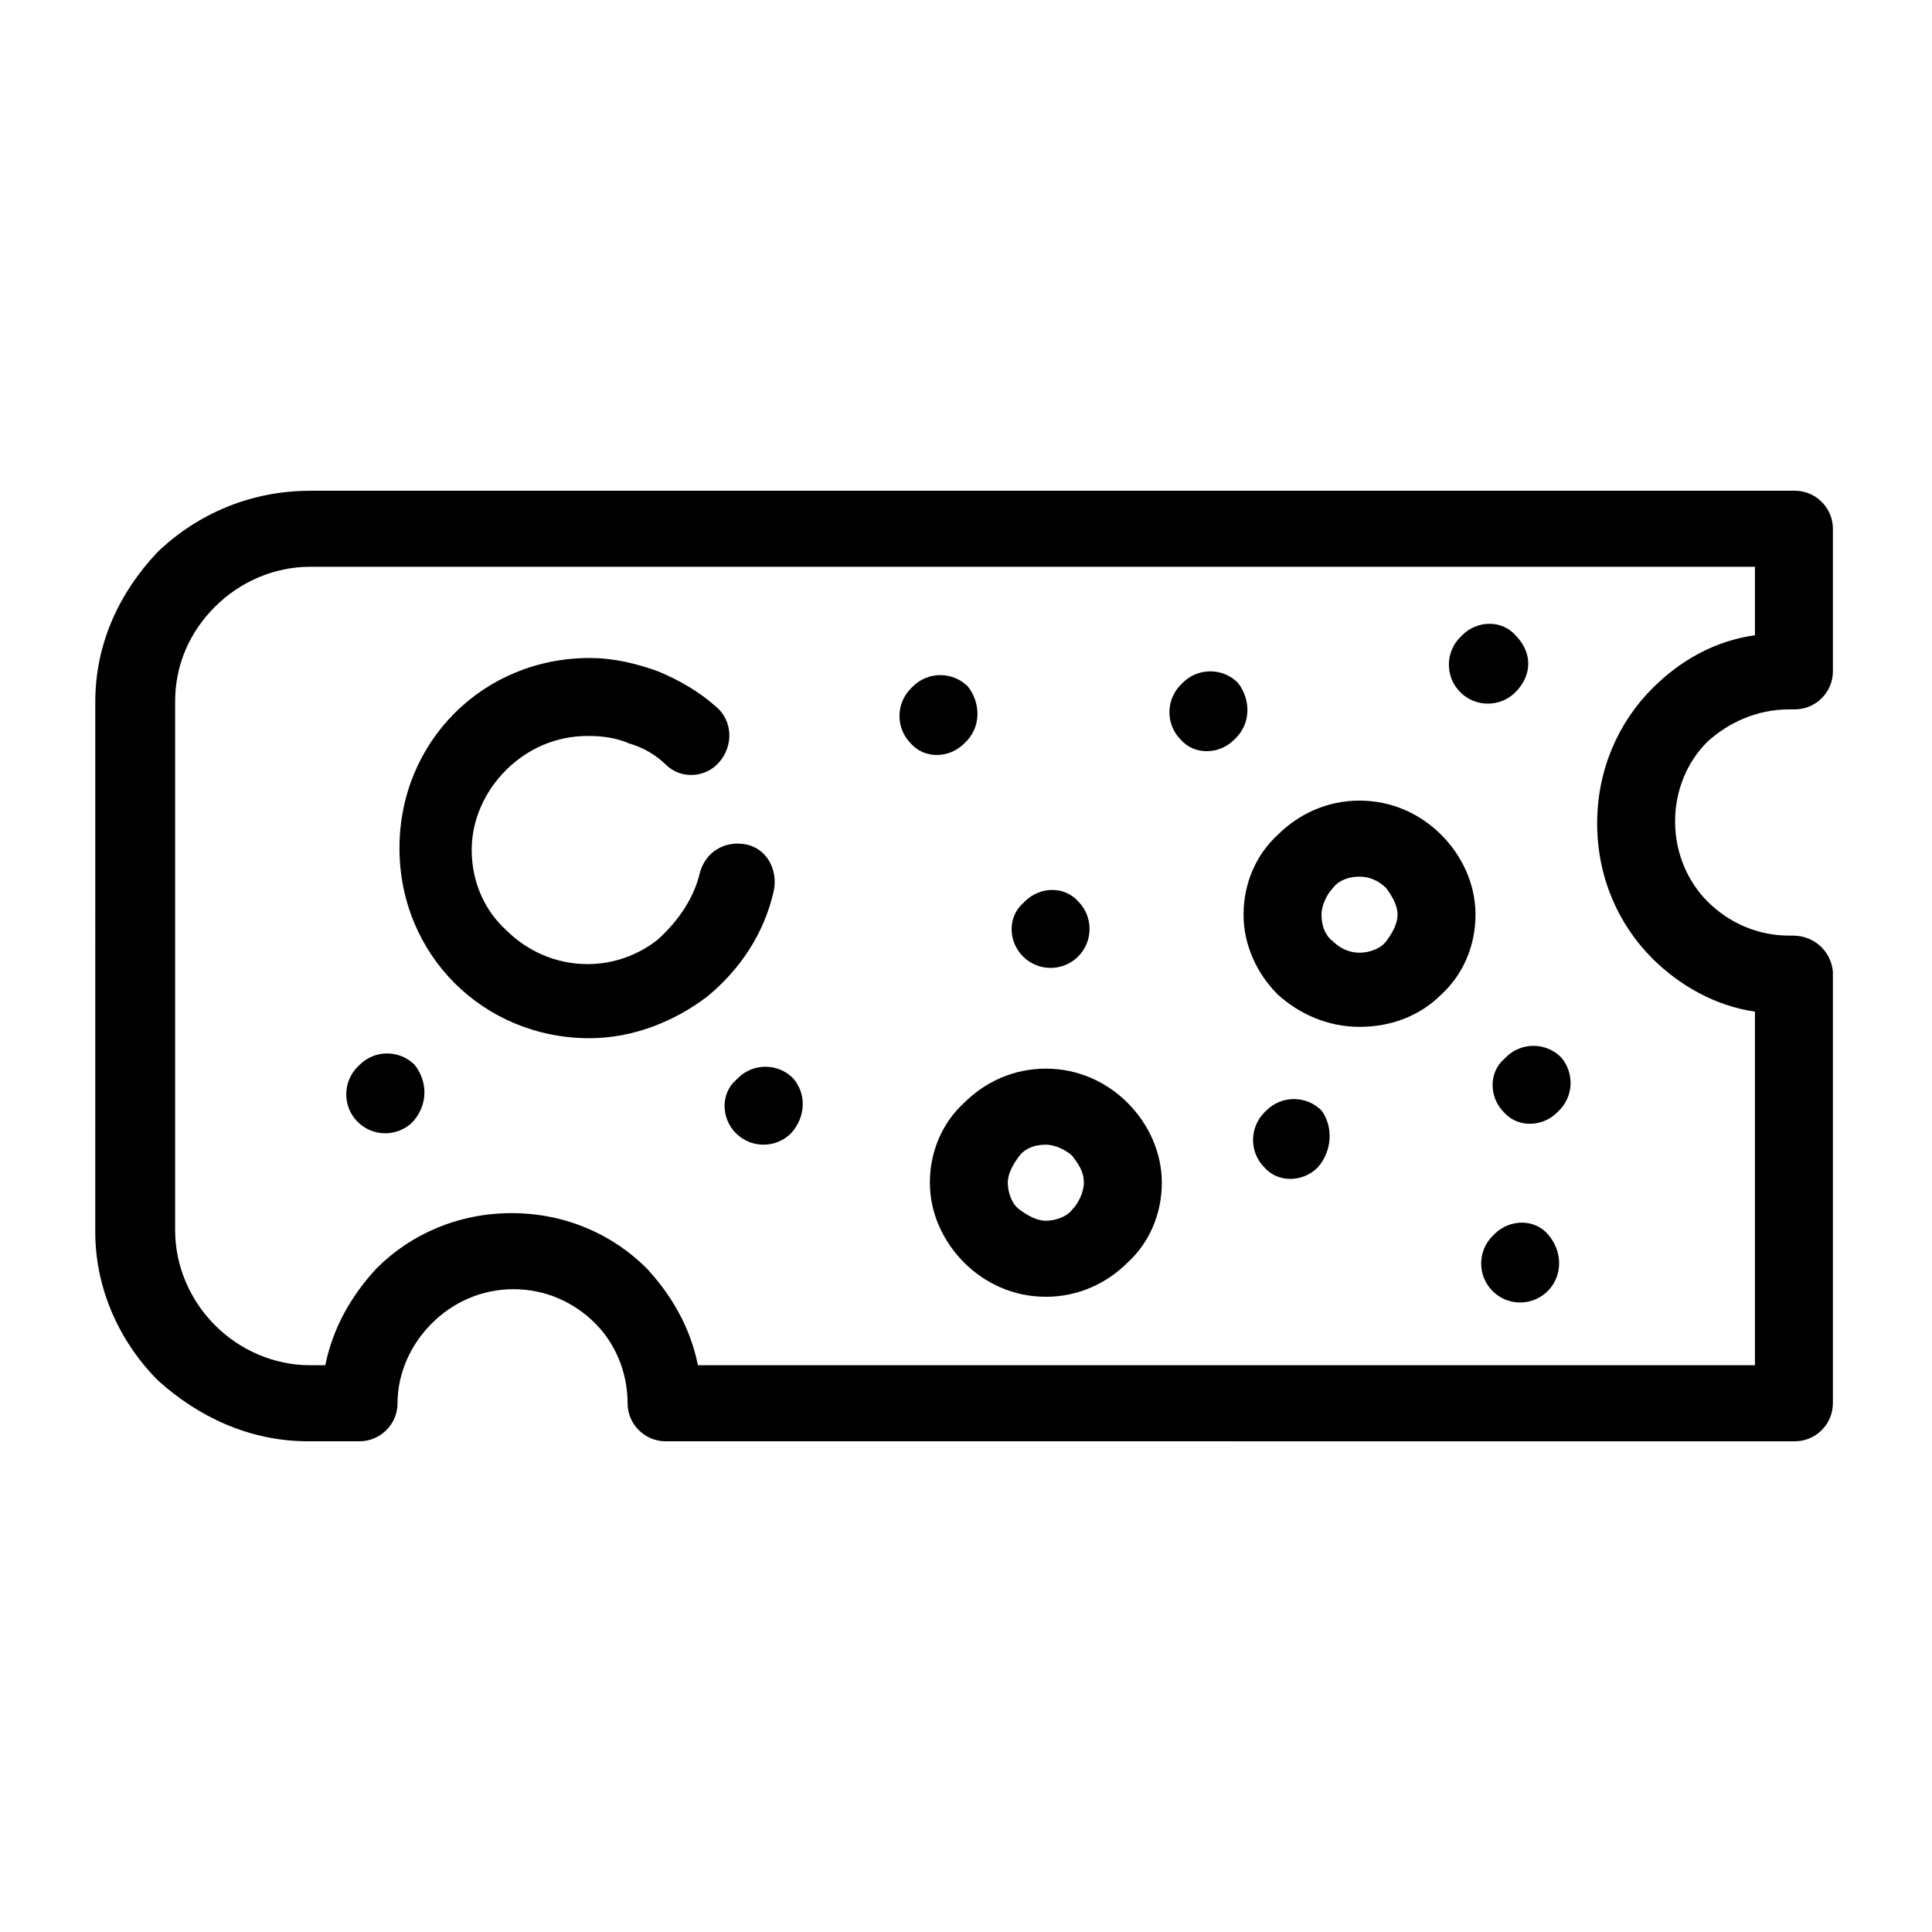 <?xml version="1.0" encoding="UTF-8"?>
<!-- Uploaded to: SVG Repo, www.svgrepo.com, Generator: SVG Repo Mixer Tools -->
<svg fill="#000000" width="800px" height="800px" version="1.1" viewBox="144 144 512 512" xmlns="http://www.w3.org/2000/svg">
 <g>
  <path d="m226.18 274.05h393.48c5.543 0 10.078 4.535 10.078 10.078v37.785c0 5.543-4.535 10.078-10.078 10.078h-1.008-0.504c-8.566 0-16.121 3.527-21.664 8.566-5.543 5.543-8.566 13.098-8.566 21.16 0 8.566 3.527 16.121 8.566 21.16 5.543 5.543 13.098 9.07 21.664 9.07h0.504 0.504c5.543 0 10.078 4.031 10.578 9.574v114.36c0 5.543-4.535 10.078-10.078 10.078l-299.26-0.004c-5.543 0-10.078-4.535-10.078-10.078 0-8.566-3.527-16.121-8.566-21.16-5.543-5.543-13.098-9.07-21.664-9.07s-16.121 3.527-21.664 9.07c-5.543 5.543-9.07 13.098-9.07 21.16 0 5.543-4.535 10.078-10.078 10.078h-13.602c-15.617 0-29.223-6.551-39.801-16.121-10.078-10.078-16.625-24.184-16.625-39.297l0.004-140.56c0-15.617 6.551-29.223 16.625-39.801 10.582-10.074 24.688-16.121 40.305-16.121zm383.4 20.152h-383.4c-9.574 0-18.641 4.031-25.191 10.578-6.551 6.551-10.578 15.113-10.578 25.191v140.06c0 9.574 4.031 18.641 10.578 25.191 6.551 6.551 15.617 10.578 25.191 10.578h4.031c2.016-10.078 7.055-18.641 13.602-25.695 9.07-9.07 21.664-14.609 35.77-14.609 14.105 0 26.703 5.543 35.77 14.609 6.551 7.055 11.586 15.617 13.602 25.695h280.12l0.004-93.707c-10.578-1.512-20.152-7.055-27.207-14.105-9.07-9.07-14.609-21.664-14.609-35.77 0-14.105 5.543-26.703 14.609-35.77 7.559-7.559 16.625-12.594 27.207-14.105v-18.141z"/>
  <path d="m329.46 375.31c1.512-5.543 6.551-8.566 12.09-7.559 5.543 1.008 8.566 6.551 7.559 12.09-2.519 11.586-9.07 21.16-17.633 28.215-8.566 6.551-19.648 11.082-31.234 11.082-14.105 0-26.703-5.543-35.77-14.609-9.07-9.07-14.609-21.664-14.609-35.77s5.543-26.703 14.609-35.77c9.07-9.07 21.664-14.609 35.77-14.609 6.551 0 12.594 1.512 18.137 3.527 6.047 2.519 11.082 5.543 15.617 9.574 4.031 3.527 4.535 10.078 0.504 14.609-3.527 4.031-10.078 4.535-14.105 0.504-2.519-2.519-6.047-4.535-9.574-5.543-3.527-1.512-7.055-2.016-11.082-2.016-8.566 0-16.121 3.527-21.664 9.07s-9.07 13.098-9.07 21.16c0 8.566 3.527 16.121 9.07 21.16 5.543 5.543 13.098 9.07 21.664 9.07 7.055 0 13.602-2.519 18.641-6.551 5.539-5.043 9.57-11.086 11.082-17.637z"/>
  <path d="m504.29 356.17c8.566 0 16.121 3.527 21.664 9.07s9.07 13.098 9.07 21.16c0 8.566-3.527 16.121-9.07 21.16-5.543 5.543-13.098 8.566-21.664 8.566s-16.121-3.527-21.664-8.566c-5.543-5.543-9.07-13.098-9.07-21.16 0-8.566 3.527-16.121 9.07-21.16 5.543-5.543 13.102-9.07 21.664-9.07zm7.055 23.176c-2.016-2.016-4.535-3.023-7.055-3.023-3.023 0-5.543 1.008-7.055 3.023-1.512 1.512-3.023 4.535-3.023 7.055 0 3.023 1.008 5.543 3.023 7.055 2.016 2.016 4.535 3.023 7.055 3.023 2.519 0 5.543-1.008 7.055-3.023 1.512-2.016 3.023-4.535 3.023-7.055 0-2.523-1.512-5.039-3.023-7.055z"/>
  <path d="m421.16 427.2c8.566 0 16.121 3.527 21.664 9.07 5.543 5.543 9.07 13.098 9.07 21.16 0 8.566-3.527 16.121-9.07 21.16-5.543 5.543-13.098 9.07-21.664 9.07s-16.121-3.527-21.664-9.07c-5.543-5.543-9.07-13.098-9.07-21.16 0-8.566 3.527-16.121 9.07-21.16 5.539-5.543 13.098-9.07 21.664-9.07zm7.051 23.176c-1.512-1.512-4.535-3.023-7.055-3.023-3.023 0-5.543 1.008-7.055 3.023-1.512 2.016-3.023 4.535-3.023 7.055 0 2.519 1.008 5.543 3.023 7.055 2.016 1.512 4.535 3.023 7.055 3.023s5.543-1.008 7.055-3.023c1.512-1.512 3.023-4.535 3.023-7.055 0-3.023-1.512-5.039-3.023-7.055z"/>
  <path d="m429.72 397.48c-4.031 4.031-10.578 4.031-14.609 0s-4.031-10.578 0-14.105l0.504-0.504c4.031-4.031 10.578-4.031 14.105 0 4.031 4.027 4.031 10.578 0 14.609z"/>
  <path d="m399.5 341.05c-4.031 4.031-10.578 4.031-14.105 0-4.031-4.031-4.031-10.578 0-14.609l0.504-0.504c4.031-4.031 10.578-4.031 14.609 0 3.523 4.531 3.523 11.082-1.008 15.113z"/>
  <path d="m471.04 340.05c-4.031 4.031-10.578 4.031-14.105 0-4.031-4.031-4.031-10.578 0-14.609l0.504-0.504c4.031-4.031 10.578-4.031 14.609 0 3.527 4.531 3.527 11.082-1.008 15.113z"/>
  <path d="m493.2 453.4c-4.031 4.031-10.578 4.031-14.105 0-4.031-4.031-4.031-10.578 0-14.609l0.504-0.504c4.031-4.031 10.578-4.031 14.609 0 3.023 4.031 3.023 10.578-1.008 15.113z"/>
  <path d="m253.39 441.31c-4.031 4.031-10.578 4.031-14.609 0s-4.031-10.578 0-14.609l0.504-0.504c4.031-4.031 10.578-4.031 14.609 0 3.527 4.531 3.527 10.578-0.504 15.113z"/>
  <path d="m353.65 444.33c-4.031 4.031-10.578 4.031-14.609 0s-4.031-10.578 0-14.105l0.504-0.504c4.031-4.031 10.578-4.031 14.609 0 3.527 4.031 3.527 10.078-0.504 14.609z"/>
  <path d="m556.68 438.79c-4.031 4.031-10.578 4.031-14.105 0-4.031-4.031-4.031-10.578 0-14.105l0.504-0.504c4.031-4.031 10.578-4.031 14.609 0 3.527 4.027 3.527 10.578-1.008 14.609z"/>
  <path d="m545.6 327.45c-4.031 4.031-10.578 4.031-14.609 0s-4.031-10.578 0-14.609l0.504-0.504c4.031-4.031 10.578-4.031 14.105 0 4.535 4.535 4.535 10.578 0 15.113z"/>
  <path d="m554.16 486.15c-4.031 4.031-10.578 4.031-14.609 0s-4.031-10.578 0-14.609l0.504-0.504c4.031-4.031 10.578-4.031 14.105 0 4.031 4.535 4.031 11.086 0 15.113z"/>
 </g>
</svg>